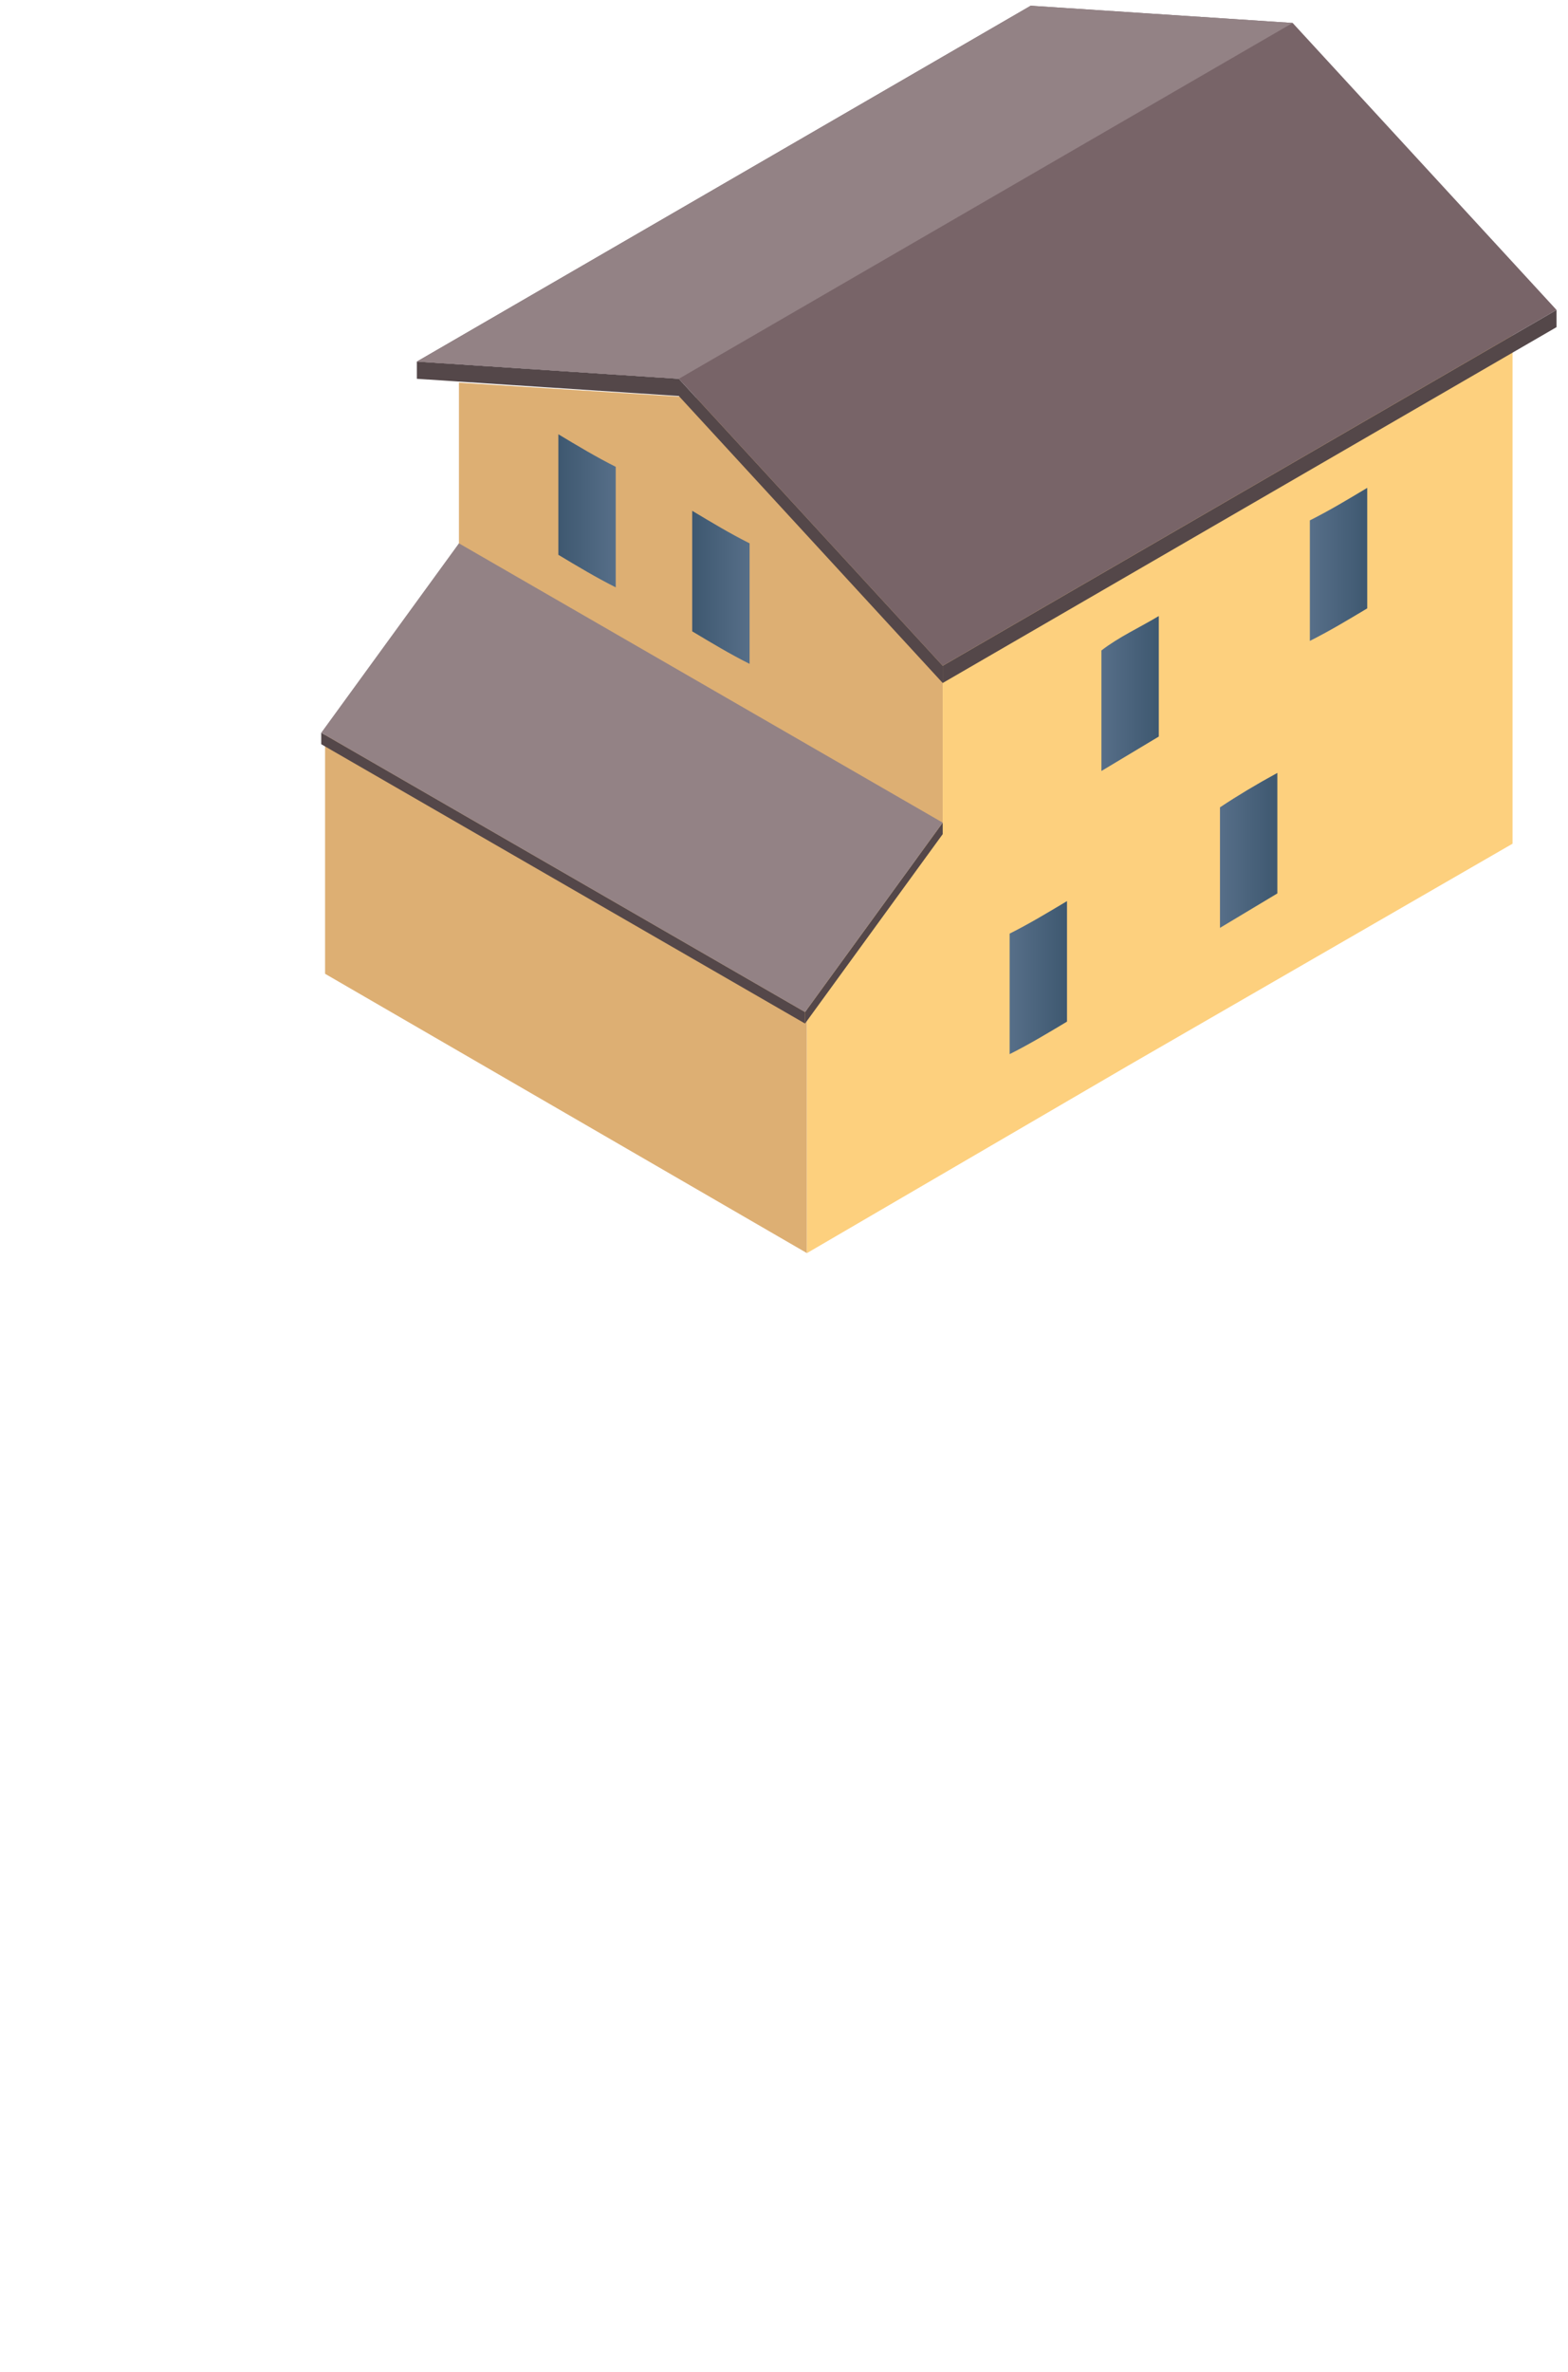 <?xml version="1.0" encoding="utf-8"?>
<!-- Generator: Adobe Illustrator 24.0.0, SVG Export Plug-In . SVG Version: 6.00 Build 0)  -->
<svg version="1.1" id="Layer_1" xmlns="http://www.w3.org/2000/svg" xmlns:xlink="http://www.w3.org/1999/xlink" x="0px" y="0px"
	 viewBox="0 0 82 124" style="enable-background:new 0 0 82 124;" xml:space="preserve">
<style type="text/css">
	.st0{fill-rule:evenodd;clip-rule:evenodd;fill:#DDAF73;}
	.st1{fill-rule:evenodd;clip-rule:evenodd;fill:#FDD07E;}
	.st2{fill-rule:evenodd;clip-rule:evenodd;fill:#544749;}
	.st3{fill-rule:evenodd;clip-rule:evenodd;fill:#786468;}
	.st4{fill-rule:evenodd;clip-rule:evenodd;fill:#938285;}
	.st5{fill-rule:evenodd;clip-rule:evenodd;fill:url(#SVGID_1_);}
	.st6{fill-rule:evenodd;clip-rule:evenodd;fill:url(#SVGID_2_);}
	.st7{fill-rule:evenodd;clip-rule:evenodd;fill:url(#SVGID_3_);}
	.st8{fill-rule:evenodd;clip-rule:evenodd;fill:url(#SVGID_4_);}
	.st9{fill-rule:evenodd;clip-rule:evenodd;fill:url(#SVGID_5_);}
	.st10{fill-rule:evenodd;clip-rule:evenodd;fill:url(#SVGID_6_);}
</style>
<g>
	<g transform="translate(16)">
		<polygon class="st0" points="33.3,34.6 33.3,45.6 8,31.1 8,20 20.6,20.8 		"/>
		<polygon class="st0" points="26.2,52.9 26.2,65.5 1,50.9 1,38.3 		"/>
		<polygon class="st1" points="63.1,16.2 63.1,44.1 43,55.7 26.2,65.5 26.2,52.7 33.3,43 33.3,33.5 		"/>
		<polygon class="st2" points="65.4,16.2 65.4,17.1 33.3,35.7 33.3,34.8 		"/>
		<polygon class="st2" points="33.3,34.8 33.3,35.7 19.5,20.7 5.8,19.8 5.8,18.9 19.5,19.8 		"/>
		<polygon class="st3" points="65.4,16.2 33.3,34.8 19.5,19.8 5.8,18.9 37.9,0.3 51.6,1.2 		"/>
		<polygon class="st4" points="19.5,19.8 5.8,18.9 37.9,0.3 51.6,1.2 		"/>
		<g transform="translate(0 38)">
			<polygon class="st2" points="26.1,14.9 26.1,15.5 33.3,5.6 33.3,5 			"/>
			<polygon class="st2" points="0.8,0.3 0.8,0.9 26.1,15.5 26.1,14.9 			"/>
		</g>
		<polygon class="st4" points="26.1,52.9 33.3,43 8,28.4 0.8,38.3 		"/>
		
			<linearGradient id="SVGID_1_" gradientUnits="userSpaceOnUse" x1="-191.99" y1="416.875" x2="-190.98" y2="416.875" gradientTransform="matrix(3 0 0 -8 596.2 3365.7)">
			<stop  offset="0" style="stop-color:#3E5870"/>
			<stop  offset="1" style="stop-color:#576F89"/>
		</linearGradient>
		<path class="st5" d="M20.2,26.7c0,2.1,0,4.2,0,6.3c1,0.6,2,1.2,3,1.7c0-2.1,0-4.2,0-6.3C22.2,27.9,21.2,27.3,20.2,26.7z"/>
		
			<linearGradient id="SVGID_2_" gradientUnits="userSpaceOnUse" x1="-191.992" y1="416.875" x2="-190.982" y2="416.875" gradientTransform="matrix(3 0 0 -8 589.2 3361.7)">
			<stop  offset="0" style="stop-color:#3E5870"/>
			<stop  offset="1" style="stop-color:#576F89"/>
		</linearGradient>
		<path class="st6" d="M13.2,22.7c0,2.1,0,4.2,0,6.3c1,0.6,2,1.2,3,1.7c0-2.1,0-4.2,0-6.3C15.2,23.9,14.2,23.3,13.2,22.7z"/>
		
			<linearGradient id="SVGID_3_" gradientUnits="userSpaceOnUse" x1="-191.012" y1="417.389" x2="-192.023" y2="417.389" gradientTransform="matrix(3 0 0 -8.1 617.6 3417.099)">
			<stop  offset="0" style="stop-color:#3E5870"/>
			<stop  offset="1" style="stop-color:#576F89"/>
		</linearGradient>
		<path class="st7" d="M44.6,32.2c0,2.1,0,4.2,0,6.3c-1,0.6-2,1.2-3,1.8c0-2.1,0-4.2,0-6.3C42.5,33.3,43.6,32.8,44.6,32.2z"/>
		
			<linearGradient id="SVGID_4_" gradientUnits="userSpaceOnUse" x1="-190.991" y1="416.875" x2="-192.002" y2="416.875" gradientTransform="matrix(3 0 0 -8 628.5 3364.5)">
			<stop  offset="0" style="stop-color:#3E5870"/>
			<stop  offset="1" style="stop-color:#576F89"/>
		</linearGradient>
		<path class="st8" d="M55.5,25.5c0,2.1,0,4.2,0,6.3c-1,0.6-2,1.2-3,1.7c0-2.1,0-4.2,0-6.3C53.5,26.7,54.5,26.1,55.5,25.5z"/>
		
			<linearGradient id="SVGID_5_" gradientUnits="userSpaceOnUse" x1="-191.002" y1="416.875" x2="-192.012" y2="416.875" gradientTransform="matrix(3 0 0 -8 612.8 3386.1)">
			<stop  offset="0" style="stop-color:#3E5870"/>
			<stop  offset="1" style="stop-color:#576F89"/>
		</linearGradient>
		<path class="st9" d="M39.8,47.1c0,2.1,0,4.2,0,6.3c-1,0.6-2,1.2-3,1.7c0-2.1,0-4.2,0-6.3C37.8,48.3,38.8,47.7,39.8,47.1z"/>
		
			<linearGradient id="SVGID_6_" gradientUnits="userSpaceOnUse" x1="-191.014" y1="417.389" x2="-192.025" y2="417.389" gradientTransform="matrix(3 0 0 -8.1 623.8 3425.299)">
			<stop  offset="0" style="stop-color:#3E5870"/>
			<stop  offset="1" style="stop-color:#576F89"/>
		</linearGradient>
		<path class="st10" d="M50.8,40.4c0,2.1,0,4.2,0,6.3c-1,0.6-2,1.2-3,1.8c0-2.1,0-4.2,0-6.3C48.7,41.6,49.7,41,50.8,40.4z"/>
	</g>
</g>
</svg>
